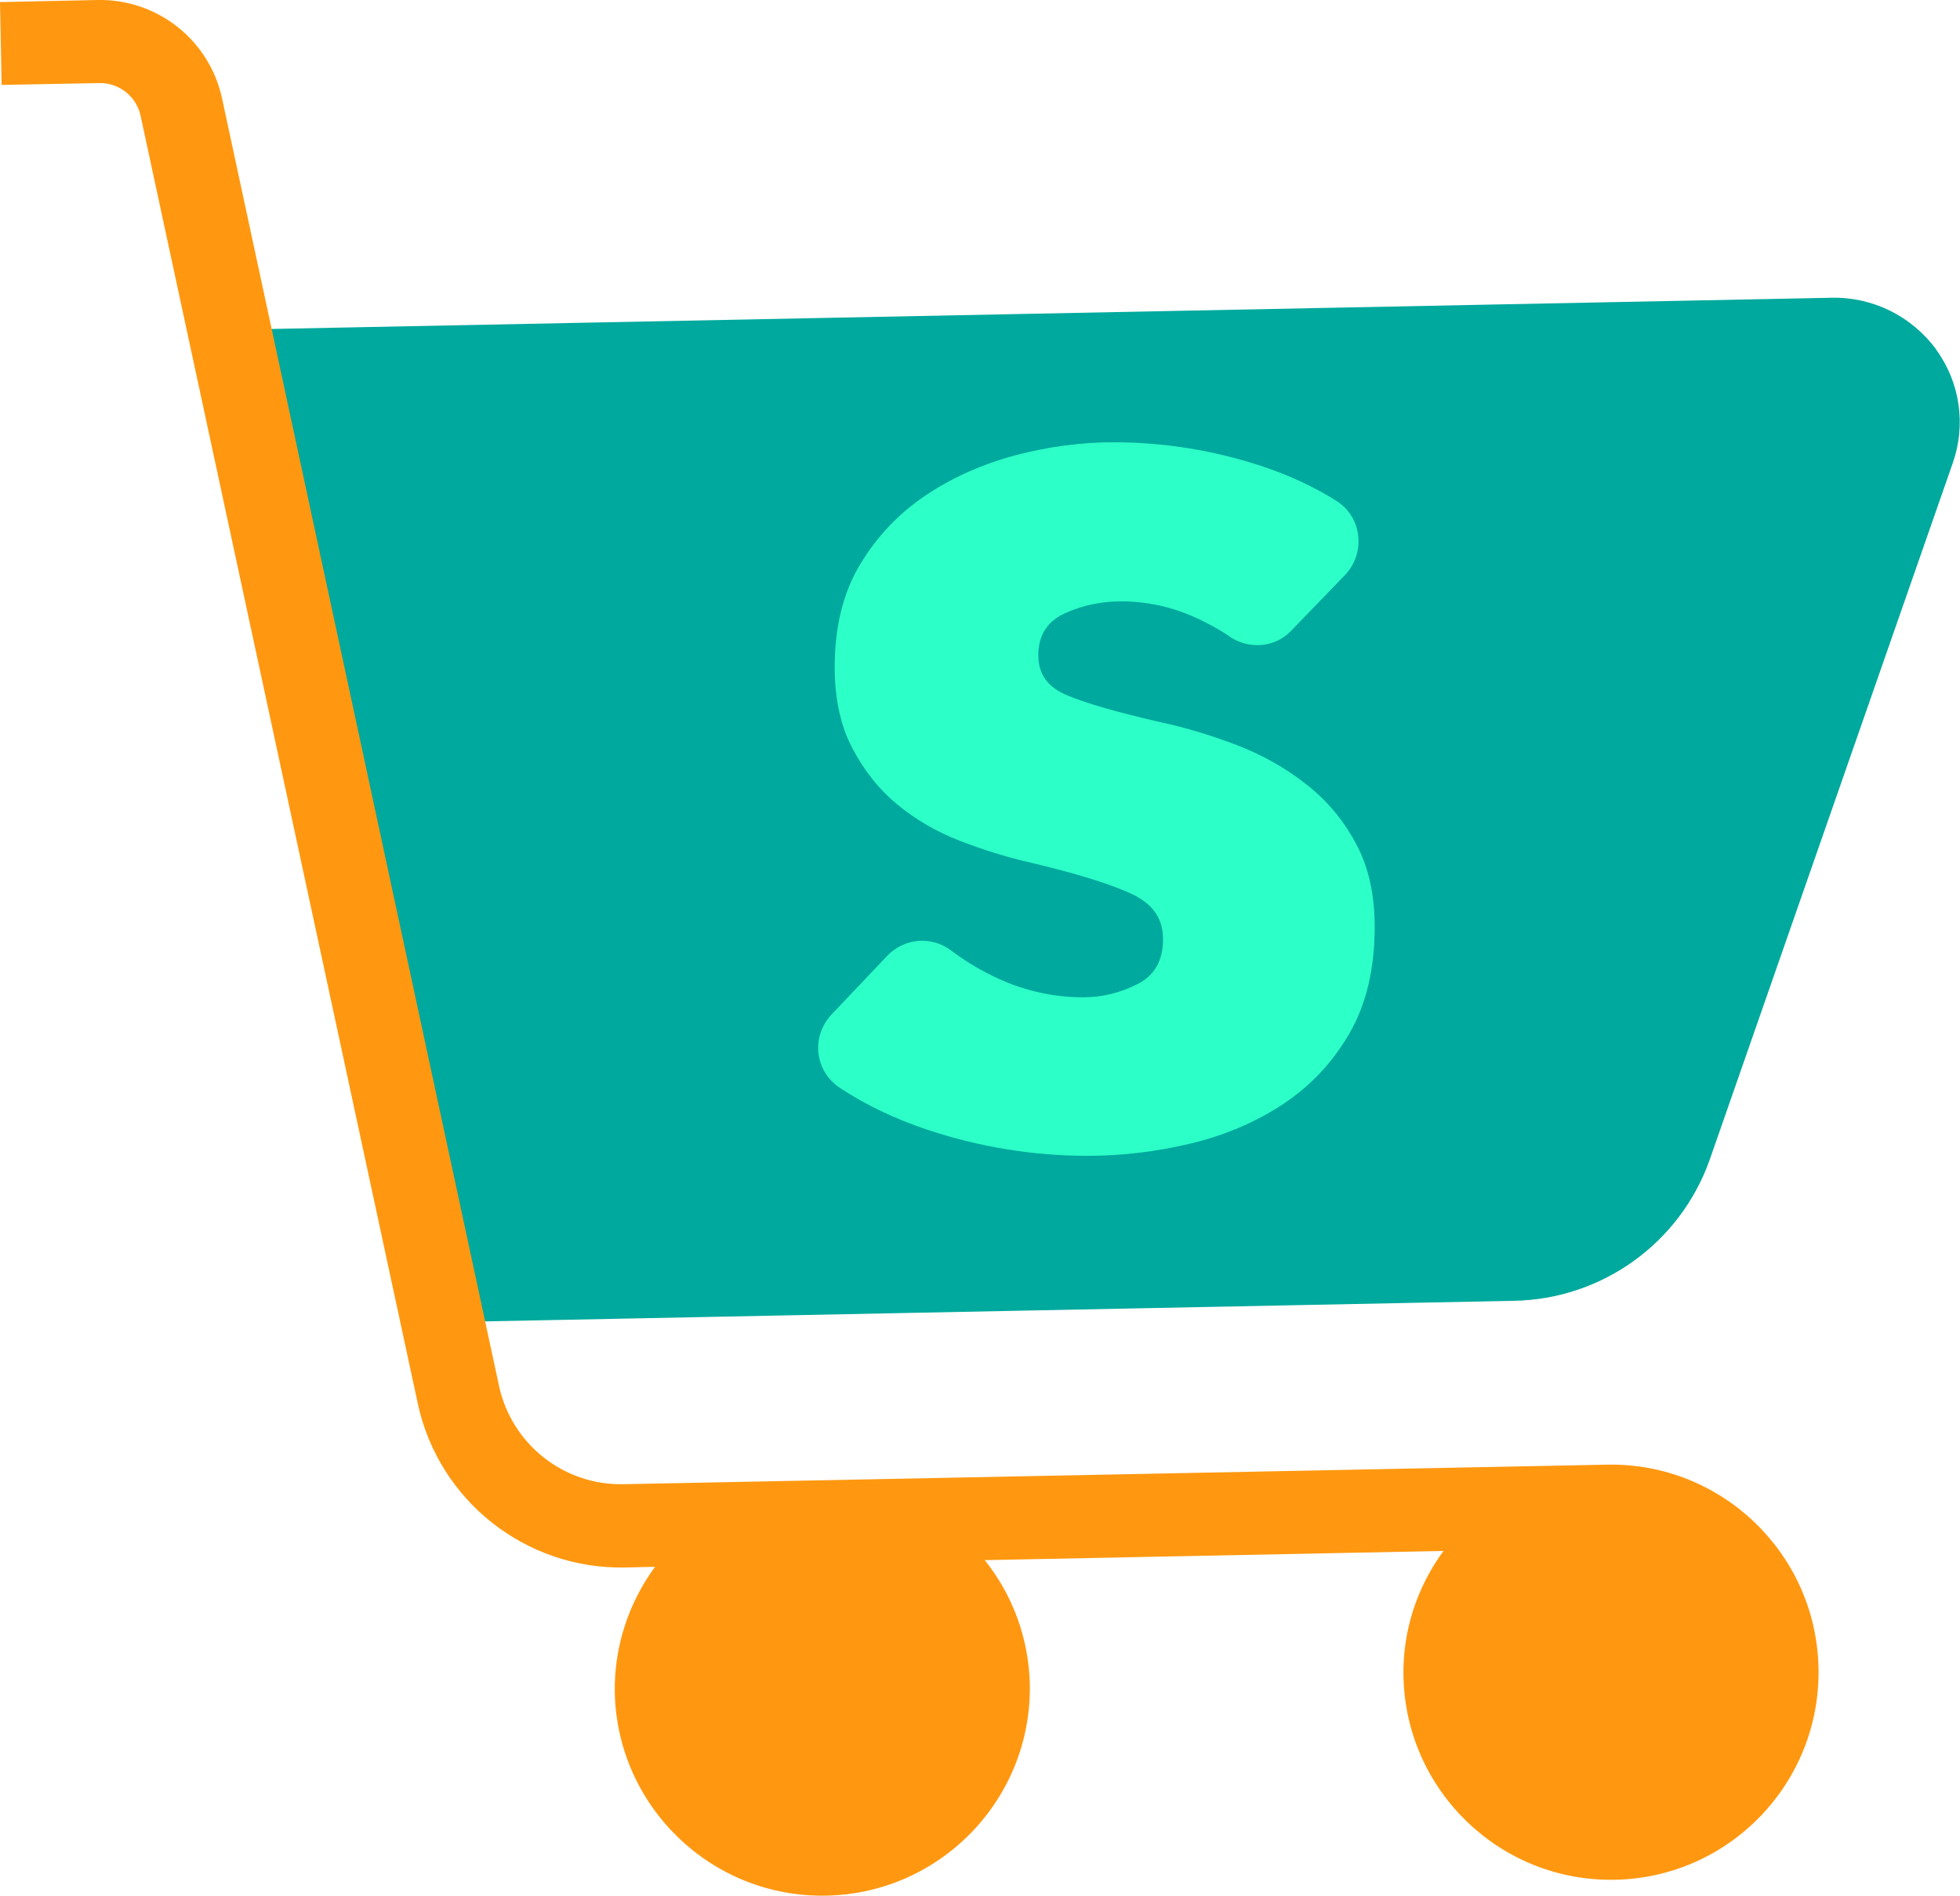 <?xml version="1.0" encoding="UTF-8"?>
<svg id="Layer_2" data-name="Layer 2" xmlns="http://www.w3.org/2000/svg" viewBox="0 0 85.19 82.39">
  <defs>
    <style>
      .cls-1 {
        fill: #2cffc8;
      }

      .cls-1, .cls-2, .cls-3 {
        stroke-width: 0px;
      }

      .cls-2 {
        fill: #ff9810;
      }

      .cls-3 {
        fill: #00a99d;
      }
    </style>
  </defs>
  <g id="Layer_1-2" data-name="Layer 1">
    <path class="cls-3" d="m84.16,15.19c-1.07-1.45-2.77-2.3-4.58-2.25l-68.47,1.37c-1,.02-1.79.84-1.77,1.84,0,.11.01.22.04.33l8.17,39.54c.18.85.93,1.46,1.8,1.44l46.45-.93c3.83-.07,7.21-2.5,8.5-6.1l10.58-30.32c.58-1.66.31-3.5-.73-4.92h0Z"/>
    <path class="cls-2" d="m.07,3.69l4.24-.08c.86-.02,1.62.58,1.8,1.42l12.05,55.97c.91,4.22,4.69,7.2,9,7.12l1.31-.03c-1.16,1.58-1.78,3.49-1.75,5.45.1,4.98,4.22,8.94,9.2,8.84s8.94-4.22,8.84-9.2c-.05-1.96-.73-3.85-1.96-5.38l19.94-.4c-1.16,1.58-1.78,3.49-1.74,5.45.1,4.98,4.22,8.94,9.2,8.84s8.94-4.22,8.84-9.2-4.22-8.94-9.2-8.84l-42.75.85c-2.59.05-4.85-1.74-5.4-4.27L9.65,4.27C9.1,1.74,6.84-.05,4.24,0L0,.09"/>
    <path class="cls-1" d="m53.48,27.68c-.36-.24-.75-.47-1.16-.67-.67-.34-1.39-.6-2.14-.74-1.46-.27-2.76-.14-3.91.39-.76.35-1.14.96-1.14,1.81s.42,1.4,1.26,1.75c.84.35,2.19.74,4.07,1.17,1.09.23,2.19.57,3.3.99,1.11.43,2.11.99,3.01,1.7.9.7,1.62,1.56,2.16,2.57.55,1.01.82,2.22.82,3.63,0,1.83-.37,3.38-1.11,4.65-.74,1.27-1.71,2.29-2.9,3.07-1.19.78-2.53,1.35-4.01,1.7-1.48.35-2.96.53-4.45.53-2.38,0-4.71-.38-6.99-1.14-1.4-.47-2.66-1.07-3.78-1.81s-1.26-2.25-.36-3.2l2.41-2.54c.73-.77,1.92-.88,2.77-.24.54.41,1.14.78,1.79,1.1,1.25.62,2.57.94,3.98.94.78,0,1.55-.18,2.31-.56.76-.37,1.14-1.02,1.14-1.96s-.47-1.56-1.4-1.99c-.94-.43-2.4-.88-4.39-1.35-1.01-.23-2.03-.55-3.04-.94-1.01-.39-1.92-.92-2.72-1.58-.8-.66-1.45-1.48-1.96-2.46-.51-.97-.76-2.14-.76-3.51,0-1.75.37-3.25,1.11-4.47.74-1.23,1.7-2.23,2.87-3.01,1.17-.78,2.47-1.35,3.89-1.73,1.42-.37,2.84-.56,4.24-.56,2.18,0,4.32.34,6.4,1.02,1.21.4,2.31.9,3.3,1.53,1.12.7,1.28,2.28.36,3.23l-2.34,2.42c-.7.73-1.82.81-2.66.25Z"/>
  </g>
</svg>